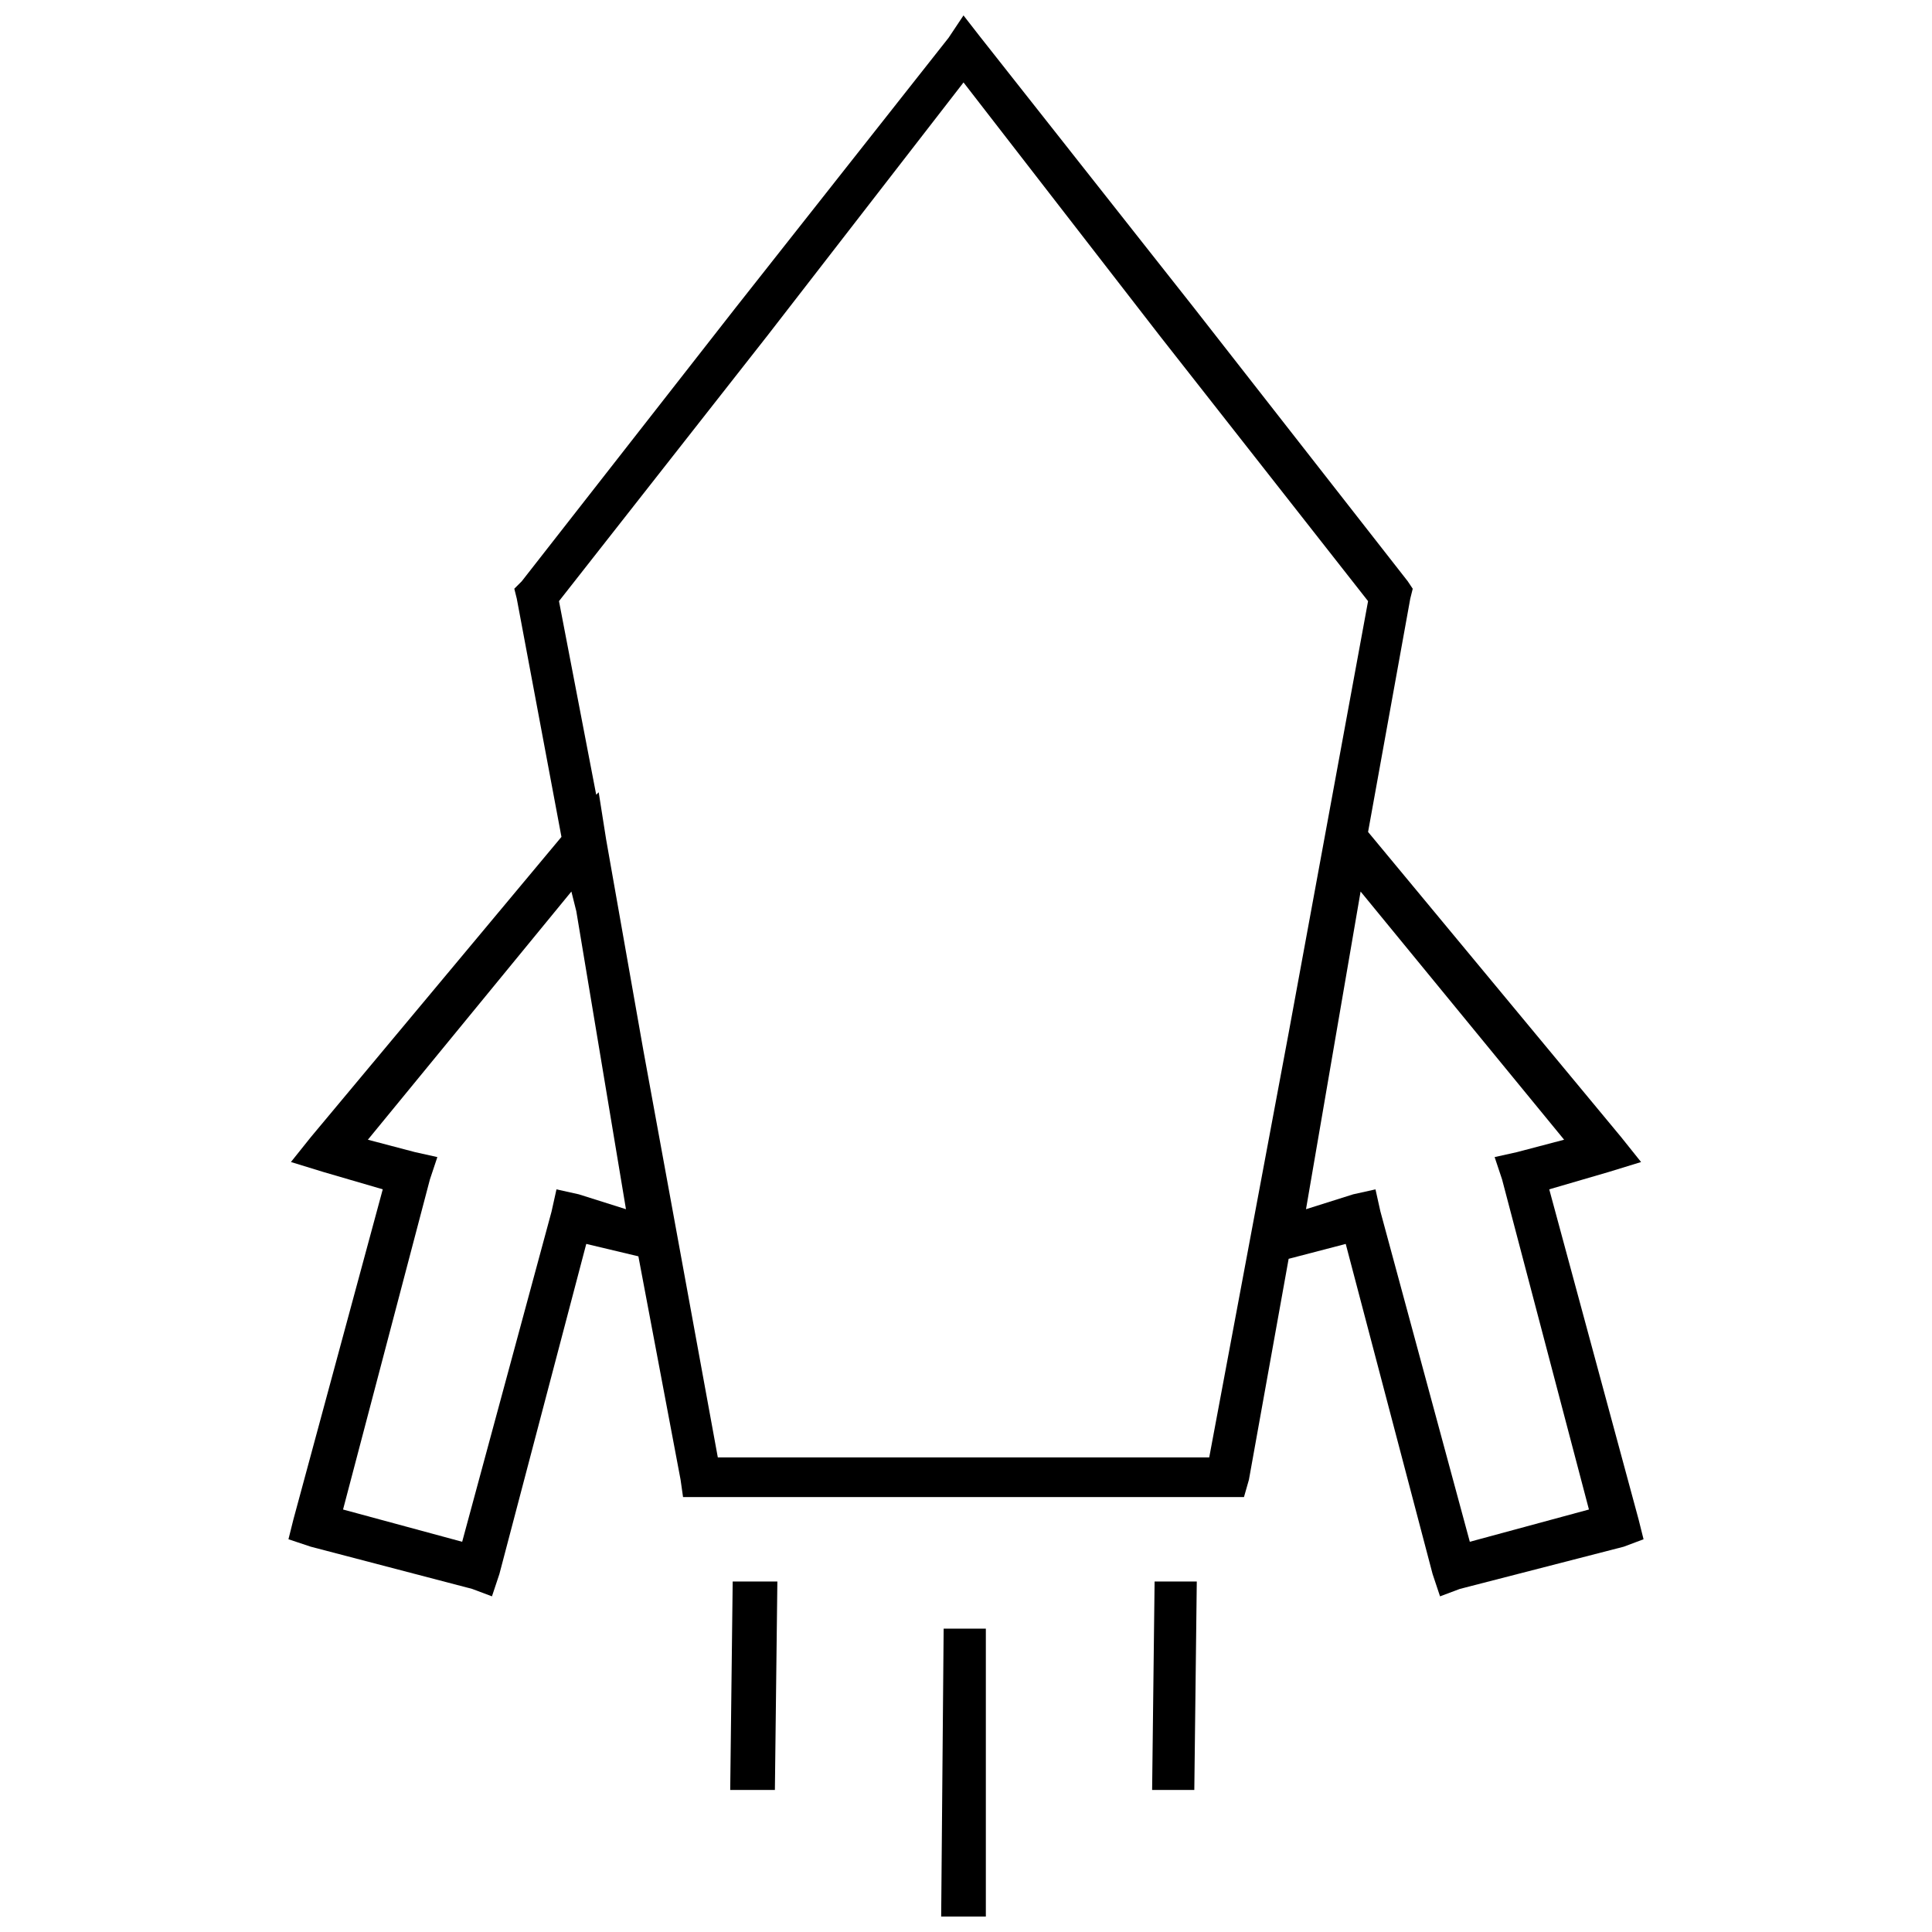 <?xml version="1.0" encoding="UTF-8"?>
<!-- Uploaded to: SVG Repo, www.svgrepo.com, Generator: SVG Repo Mixer Tools -->
<svg width="800px" height="800px" version="1.1" viewBox="144 144 512 512" xmlns="http://www.w3.org/2000/svg">
 <defs>
  <clipPath id="b">
   <path d="m220 148.09h360v419.91h-360z"/>
  </clipPath>
  <clipPath id="a">
   <path d="m393 575h13v76.902h-13z"/>
  </clipPath>
 </defs>
 <g clip-path="url(#b)">
  <path d="m403.95 154.01 56.562 71.691 56.562 72.348 1.316 1.973-0.656 2.629-11.18 61.824 67.086 80.898 5.262 6.578-8.551 2.629-15.785 4.606 23.676 87.477 1.316 5.262-5.262 1.973-43.41 11.18-5.262 1.973-1.973-5.918-23.02-87.477-15.129 3.945-10.523 58.535-1.316 4.606h-148.65l-0.656-4.606-11.18-59.195-13.812-3.289-23.02 87.477-1.973 5.918-5.262-1.973-42.75-11.18-5.918-1.973 1.316-5.262 23.676-87.477-15.785-4.606-8.551-2.629 5.262-6.578 66.43-79.582-11.84-63.141-0.656-2.629 1.973-1.973 56.562-72.348 56.562-71.691 3.945-5.918 4.606 5.918zm105.89 311.1 23.676 87.477 31.57-8.551-23.02-87.477-1.973-5.918 5.918-1.316 12.496-3.289-53.934-65.77-14.469 84.188 12.496-3.945 5.918-1.316 1.316 5.918zm-213.1-79.582-1.316-5.262-53.934 65.77 12.496 3.289 5.918 1.316-1.973 5.918-23.02 87.477 31.57 8.551 23.676-87.477 1.316-5.918 5.918 1.316 12.496 3.945-13.152-78.926zm5.262-30.914 0.656-0.656 1.973 12.496 9.867 55.906 19.73 107.86h130.23l21.047-112.47 21.047-114.44-55.246-70.375-51.961-67.086-51.961 67.086-55.246 70.375z"/>
 </g>
 <path d="m350.01 563.11-0.656 55.246h-11.84l0.656-55.246z"/>
 <g clip-path="url(#a)">
  <path d="m405.26 575.61v76.293h-11.84l0.656-76.293z"/>
 </g>
 <path d="m461.16 563.11-0.656 55.246h-11.18l0.656-55.246z"/>
</svg>